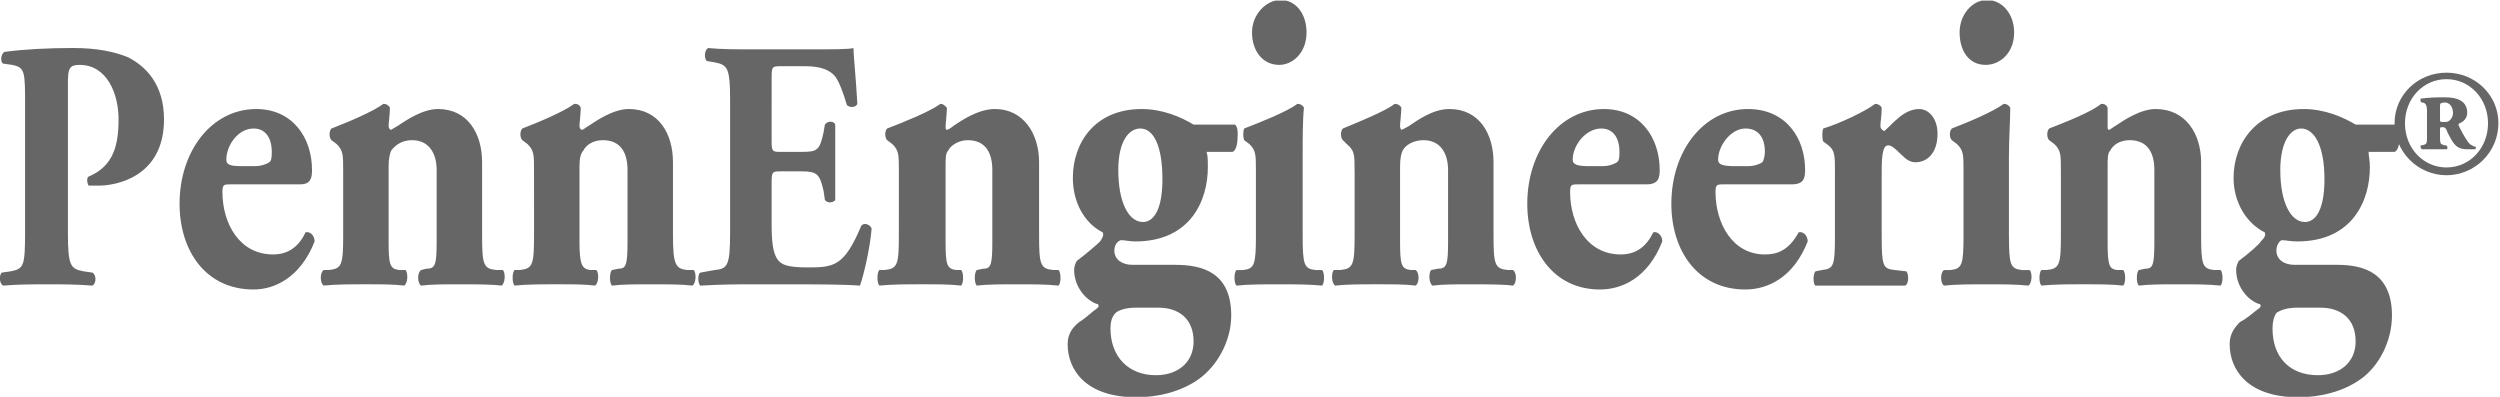 <svg width="975" height="155" viewBox="0 0 975 155" fill="none" xmlns="http://www.w3.org/2000/svg">
<g clip-path="url(#clip0_1_403)">
<path fill-rule="evenodd" clip-rule="evenodd" d="M9.784 41.51C9.784 27.84 9.784 26.316 4.721 25.304L1.177 24.797C0.164 24.291 0.164 21.253 1.683 20.241C9.277 19.228 18.391 18.722 28.522 18.722C38.142 18.722 44.723 20.241 49.786 22.266C56.874 25.81 63.963 32.903 63.963 46.573C63.963 69.357 44.723 72.394 38.642 72.394H34.592C34.086 71.888 33.58 69.357 34.592 68.85C44.212 64.8 46.237 56.699 46.237 46.573C46.237 36.447 41.68 25.304 31.043 25.304C26.992 25.304 26.486 26.823 26.486 32.392V90.621C26.486 103.785 27.499 104.803 32.562 105.815L36.106 106.322C37.619 107.329 37.619 110.372 36.106 111.39C30.03 110.884 23.949 110.884 18.38 110.884C12.811 110.884 7.242 110.884 1.166 111.39C-0.353 110.372 -0.353 107.329 0.66 106.322L4.204 105.815C9.267 104.808 9.773 103.785 9.773 90.621V41.51H9.784ZM94.346 64.8C89.789 64.8 88.27 64.288 88.27 62.269C88.27 56.699 92.827 50.117 98.902 50.117C103.459 50.117 105.99 53.661 105.99 59.231C105.99 60.755 105.99 62.78 104.978 63.286C103.459 64.294 101.434 64.805 99.409 64.805L94.346 64.8ZM117.129 71.888C121.179 71.888 121.686 69.357 121.686 66.319C121.686 53.661 114.091 42.523 99.91 42.523C82.696 42.523 70.033 58.724 70.033 79.488C70.033 97.709 80.159 112.903 98.897 112.903C106.998 112.903 117.129 108.352 122.698 94.165C122.698 91.634 120.673 90.115 119.154 90.621C115.61 98.21 110.041 99.233 106.497 99.233C93.333 99.233 86.751 87.077 86.751 74.926C86.751 71.888 87.257 71.888 90.295 71.888H117.129ZM133.837 66.825C133.837 60.243 133.837 58.724 131.31 56.193L129.285 54.674C128.273 53.656 128.273 51.125 129.285 50.112C135.867 47.581 145.487 43.53 149.537 40.493C150.55 40.493 151.562 40.999 152.069 42.011C152.069 44.037 151.562 48.087 151.562 49.1C151.562 50.112 152.069 50.618 152.575 50.618C152.575 50.618 154.094 49.606 155.101 49.1C158.144 47.074 164.726 42.518 170.802 42.518C182.446 42.518 188.021 52.137 188.021 63.281V91.628C188.021 103.279 188.527 104.803 193.59 105.309H196.122C197.134 106.316 197.134 110.367 195.615 111.385C191.56 110.878 185.489 110.878 178.902 110.878C173.333 110.878 168.27 110.878 164.22 111.385C162.701 110.367 162.701 106.316 164.22 105.309L166.245 104.803C169.789 104.803 170.295 103.279 170.295 94.16V66.314C170.295 59.732 167.258 54.669 160.676 54.669C156.625 54.669 154.094 56.694 152.575 58.719C152.069 59.732 151.562 61.757 151.562 64.795V94.16C151.562 103.279 152.069 104.803 155.613 105.304H158.144C159.157 106.311 159.157 110.361 157.638 111.379C153.588 110.873 149.031 110.873 142.449 110.873C136.88 110.873 130.804 110.873 126.248 111.379C124.729 110.361 124.729 106.311 126.248 105.304H128.273C133.336 104.797 133.842 103.273 133.842 91.623V66.825H133.837ZM208.273 66.825C208.273 60.243 208.273 58.724 205.741 56.193L203.716 54.674C202.703 53.656 202.703 51.125 203.716 50.112C210.303 47.581 219.923 43.53 223.973 40.493C225.492 40.493 225.998 40.999 226.505 42.011C226.505 44.037 225.998 48.087 225.998 49.1C225.998 50.112 226.505 50.618 227.011 50.618C227.517 50.618 228.53 49.606 229.542 49.1C232.58 47.074 239.167 42.518 245.243 42.518C256.888 42.518 262.457 52.137 262.457 63.281V91.628C262.457 103.279 263.47 104.803 268.031 105.309H270.558C271.57 106.316 271.57 110.367 270.051 111.385C266.001 110.878 260.432 110.878 253.344 110.878C248.281 110.878 242.706 110.878 238.656 111.385C237.643 110.367 237.643 106.316 238.656 105.309L241.187 104.803C244.225 104.803 244.731 103.279 244.731 94.16V66.314C244.731 59.732 242.2 54.669 235.112 54.669C231.061 54.669 228.53 56.694 227.517 58.719C226.505 59.732 225.998 61.757 225.998 64.795V94.16C225.998 103.279 227.011 104.803 230.049 105.304H232.58C233.593 106.311 233.593 110.361 232.074 111.379C228.024 110.873 223.467 110.873 216.885 110.873C211.316 110.873 205.747 110.873 200.684 111.379C199.671 110.361 199.671 106.311 200.684 105.304H202.709C207.772 104.797 208.278 103.273 208.278 91.623L208.273 66.825ZM300.935 55.18C300.935 59.231 301.442 59.231 304.479 59.231H312.585C318.661 59.231 319.674 58.724 321.193 51.636L321.699 48.599C322.711 47.08 325.243 47.08 325.744 48.599V77.964C325.243 78.971 322.711 79.488 321.699 77.964L321.193 74.425C319.674 67.838 318.661 66.831 312.585 66.831H304.479C301.442 66.831 300.935 66.831 300.935 70.881V87.589C300.935 94.171 301.442 98.221 302.961 100.752C304.479 103.284 307.016 104.296 315.117 104.296C325.243 104.296 329.293 103.79 335.88 88.095C336.893 86.581 339.424 87.589 339.931 89.113C339.424 96.201 336.893 107.334 335.374 111.395C328.792 110.889 317.654 110.889 308.034 110.889H293.346C287.777 110.889 281.701 110.889 273.094 111.395C272.082 110.377 272.082 106.833 273.094 106.327L278.664 105.32C283.727 104.813 284.739 103.795 284.739 90.632V38.984C284.739 26.327 283.727 25.314 278.664 24.302L275.626 23.795C274.613 22.783 274.613 19.745 276.132 18.732C281.195 19.239 287.271 19.239 292.84 19.239H317.142C324.737 19.239 331.318 19.239 332.843 18.732C332.843 21.264 333.855 30.884 334.362 40.503C333.855 42.022 331.324 42.022 330.306 41.009C328.787 35.946 327.273 31.896 325.749 29.871C323.724 27.339 320.18 25.82 314.104 25.82H304.991C300.941 25.82 300.941 25.82 300.941 30.884L300.935 55.18ZM350.558 66.825C350.558 60.243 350.558 58.724 348.026 56.193L346.001 54.674C344.988 53.656 344.988 51.125 346.001 50.112C352.588 47.581 362.709 43.53 366.764 40.493C367.777 40.493 368.283 40.999 369.296 42.011C369.296 44.037 368.79 48.087 368.79 49.1C368.79 50.112 368.79 50.618 369.296 50.618C369.802 50.618 371.321 49.606 371.822 49.1C374.86 47.074 381.447 42.518 388.024 42.518C399.167 42.518 405.243 52.137 405.243 63.281V91.628C405.243 103.279 405.749 104.803 410.812 105.309H412.837C413.85 106.316 413.85 110.367 412.837 111.385C408.281 110.878 402.711 110.878 396.124 110.878C390.555 110.878 384.986 110.878 380.935 111.385C379.923 110.367 379.923 106.316 380.935 105.309L383.467 104.803C386.499 104.803 387.006 103.279 387.006 94.16V66.314C387.006 59.732 384.474 54.669 377.386 54.669C373.842 54.669 370.804 56.694 369.792 58.719C368.779 59.732 368.779 61.757 368.779 64.795V94.16C368.779 103.279 369.285 104.803 372.829 105.304H374.855C375.867 106.311 375.867 110.361 374.855 111.379C370.298 110.873 366.248 110.873 359.666 110.873C353.59 110.873 348.021 110.873 342.958 111.379C341.951 110.361 341.951 106.311 342.958 105.304H344.983C350.046 104.797 350.552 103.273 350.552 91.623L350.558 66.825ZM436.132 66.319C436.132 55.18 440.183 50.117 444.739 50.117C449.802 50.117 453.346 56.705 453.346 69.868C453.346 82.025 449.802 86.576 445.752 86.576C440.183 86.576 436.132 78.971 436.132 66.319ZM465.503 48.599C460.44 45.561 453.352 42.523 445.251 42.523C427.019 42.523 418.412 55.687 418.412 69.357C418.412 78.971 422.969 87.077 430.057 90.621C430.563 91.629 430.057 92.652 429.044 94.165C428.031 95.183 423.981 98.727 419.931 101.765C419.424 102.772 418.918 103.785 418.918 105.309C418.918 110.884 422.462 116.442 427.525 118.473C428.538 118.473 429.044 119.48 427.525 120.493C426.006 121.51 423.475 124.047 420.938 125.561C418.407 127.591 416.381 130.112 416.381 134.173C416.381 144.299 423.47 154.931 443.22 154.931C451.321 154.931 460.434 152.901 467.523 147.843C474.611 142.775 480.18 133.155 480.18 123.029C480.18 106.322 469.041 103.284 458.404 103.284H441.696C437.641 103.284 434.603 101.264 434.603 97.709C434.603 95.689 435.615 94.165 437.134 93.659C438.653 93.659 440.678 94.165 442.704 94.165C464.474 94.165 471.056 77.964 471.056 65.306C471.056 62.269 471.056 60.75 470.55 59.231H480.676C482.195 58.724 482.701 55.687 482.701 52.649C482.701 51.13 482.701 49.611 481.683 48.599H465.503ZM451.827 119.992C459.422 119.992 465.497 124.052 465.497 133.155C465.497 141.261 459.422 146.329 450.81 146.329C440.177 146.329 433.089 139.231 433.089 128.098C433.089 125.566 433.595 123.536 435.114 122.022C436.127 121.015 439.165 119.992 442.709 119.992H451.827ZM508.037 91.634C508.037 103.284 508.543 104.808 513.094 105.314H515.626C516.633 106.322 516.633 110.372 515.626 111.39C510.568 110.884 505.5 110.884 498.918 110.884C492.843 110.884 486.762 110.884 482.21 111.39C481.198 110.372 481.198 106.322 482.21 105.314H484.737C489.299 104.808 489.805 103.284 489.805 91.634V66.825C489.805 60.243 489.805 58.724 487.273 56.193L485.253 54.674C484.737 53.656 484.737 51.125 485.253 50.112C491.835 47.581 501.961 43.53 506.012 40.493C507.019 40.493 508.042 40.999 508.543 42.011C508.037 46.568 508.037 54.163 508.037 61.251V91.634ZM509.55 12.646C509.55 20.752 503.986 25.304 498.918 25.304C492.336 25.304 488.286 19.734 488.286 12.646C488.286 5.558 493.85 -0.011 499.419 -0.011C505.505 -0.011 509.55 5.558 509.55 12.646ZM528.289 66.825C528.289 60.243 528.289 58.724 525.251 56.193L523.727 54.674C522.719 53.656 522.719 51.125 523.727 50.112C529.813 47.581 539.939 43.53 543.989 40.493C544.996 40.493 546.02 40.999 546.521 42.011C546.521 44.037 546.014 48.087 546.014 49.1C546.014 50.112 546.521 50.618 546.521 50.618C547.027 50.618 548.54 49.606 549.558 49.1C552.596 47.074 558.677 42.518 565.259 42.518C576.898 42.518 582.473 52.137 582.473 63.281V91.628C582.473 103.279 582.979 104.803 588.047 105.309H590.067C591.591 106.316 591.591 110.367 590.067 111.385C586.017 110.878 579.941 110.878 573.36 110.878C567.785 110.878 562.727 110.878 558.682 111.385C557.158 110.367 557.158 106.316 558.165 105.309L560.697 104.803C564.241 104.803 564.747 103.279 564.747 94.16V66.314C564.747 59.732 561.72 54.669 555.128 54.669C551.077 54.669 548.039 56.694 547.032 58.719C546.526 59.732 546.025 61.757 546.025 64.795V94.16C546.025 103.279 546.531 104.803 550.075 105.304H552.095C553.619 106.311 553.619 110.361 552.095 111.379C548.045 110.873 543.493 110.873 536.911 110.873C530.836 110.873 525.261 110.873 520.71 111.379C519.186 110.361 519.186 106.311 520.193 105.304H522.725C527.793 104.797 528.299 103.273 528.299 91.623V66.825H528.289ZM619.944 64.8C615.382 64.8 613.352 64.288 613.352 62.269C613.352 56.699 618.42 50.117 624.495 50.117C629.057 50.117 631.584 53.661 631.584 59.231C631.584 60.755 631.584 62.78 630.576 63.286C629.063 64.294 627.032 64.805 625.002 64.805L619.944 64.8ZM642.216 71.888C646.778 71.888 647.284 69.357 647.284 66.319C647.284 53.661 639.695 42.523 625.508 42.523C608.294 42.523 595.637 58.724 595.637 79.488C595.637 97.709 605.762 112.903 623.994 112.903C632.607 112.903 642.733 108.352 648.291 94.165C648.291 91.634 646.271 90.115 644.747 90.621C641.203 98.21 635.629 99.233 632.09 99.233C618.926 99.233 612.344 87.077 612.344 74.926C612.344 71.888 612.851 71.888 615.888 71.888H642.216ZM676.649 64.8C672.098 64.8 670.067 64.288 670.067 62.269C670.067 56.699 675.136 50.117 680.7 50.117C685.768 50.117 688.299 53.661 688.299 59.231C688.299 60.755 687.793 62.78 687.292 63.286C685.768 64.294 683.737 64.805 681.717 64.805L676.649 64.8ZM698.926 71.888C703.488 71.888 703.994 69.357 703.994 66.319C703.994 53.661 696.395 42.523 681.712 42.523C664.488 42.523 651.83 58.724 651.83 79.488C651.83 97.709 661.967 112.903 680.694 112.903C689.307 112.903 699.432 108.352 705.002 94.165C705.002 91.634 702.971 90.115 701.458 90.621C697.407 98.21 692.339 99.233 688.294 99.233C675.637 99.233 669.055 87.077 669.055 74.926C669.055 71.888 669.561 71.888 672.599 71.888H698.926ZM715.634 67.332C715.634 60.75 715.634 58.724 713.108 56.699L711.077 55.18C710.571 54.168 710.571 51.125 711.077 50.117C717.659 48.092 727.279 43.536 731.329 40.498C732.347 40.498 733.36 41.004 733.861 42.017C733.861 45.054 733.354 47.586 733.354 49.105C733.354 50.117 733.861 50.624 734.868 51.13C738.412 48.092 742.468 42.523 748.548 42.523C752.093 42.523 755.637 46.067 755.637 52.143C755.637 59.737 751.576 63.281 747.024 63.281C744.994 63.281 743.48 62.269 741.45 60.243C738.412 57.206 737.399 56.699 736.392 56.699C734.362 56.699 733.861 60.243 733.861 66.825V92.135C733.861 103.785 734.367 104.803 738.918 105.309L743.48 105.815C744.488 106.823 744.488 110.884 742.974 111.39H708.034C707.027 110.884 707.027 106.828 708.034 105.815L710.566 105.309C715.117 104.803 715.623 103.785 715.623 92.135V67.332H715.634ZM783.488 91.634C783.488 103.284 784.005 104.808 788.556 105.314H791.594C792.601 106.322 792.601 110.372 791.088 111.39C786.526 110.884 780.962 110.884 774.886 110.884C768.304 110.884 762.73 110.884 758.168 111.39C756.654 110.372 756.654 106.322 758.168 105.314H760.7C765.262 104.808 765.768 103.284 765.768 91.634V66.825C765.768 60.243 765.768 58.724 763.236 56.193L761.216 54.674C760.199 53.656 760.199 51.125 761.216 50.112C767.798 47.581 777.418 43.53 781.468 40.493C781.99 40.484 782.503 40.622 782.951 40.891C783.398 41.159 783.762 41.547 784 42.011C784 46.568 783.483 54.163 783.483 61.251V91.634H783.488ZM785.513 12.646C785.513 20.752 779.939 25.304 774.38 25.304C767.798 25.304 764.244 19.734 764.244 12.646C764.244 5.558 769.312 -0.011 774.886 -0.011C780.962 -0.011 785.513 5.558 785.513 12.646ZM803.745 66.825C803.745 60.243 803.745 58.724 801.214 56.193L799.183 54.674C798.176 53.656 798.176 51.125 799.183 50.112C805.765 47.581 815.902 43.53 819.446 40.493C820.959 40.493 821.466 40.999 821.972 42.011V49.1C821.972 50.112 821.972 50.618 822.478 50.618C822.995 50.618 824.002 49.606 825.01 49.1C828.047 47.074 834.629 42.518 840.71 42.518C852.36 42.518 858.436 52.137 858.436 63.281V91.628C858.436 103.279 858.942 104.803 863.493 105.309H866.025C867.032 106.316 867.032 110.367 866.025 111.385C861.474 110.878 855.899 110.878 849.317 110.878C843.743 110.878 838.173 110.878 834.123 111.385C833.116 110.367 833.116 106.316 834.123 105.309L836.654 104.803C839.692 104.803 840.199 103.279 840.199 94.16V66.314C840.199 59.732 837.667 54.669 830.579 54.669C826.529 54.669 823.997 56.694 822.99 58.719C821.972 59.732 821.972 61.757 821.972 64.795V94.16C821.972 103.279 822.478 104.803 825.516 105.304H828.047C829.065 106.311 829.065 110.361 828.047 111.379C823.496 110.873 818.929 110.873 812.347 110.873C806.783 110.873 801.214 110.873 796.146 111.379C795.138 110.361 795.138 106.311 796.146 105.304H798.176C803.244 104.797 803.751 103.273 803.751 91.623V66.825H803.745ZM889.315 66.319C889.315 55.18 893.375 50.117 897.421 50.117C902.478 50.117 906.539 56.705 906.539 69.868C906.539 82.025 902.995 86.576 898.939 86.576C893.375 86.576 889.315 78.971 889.315 66.319ZM918.69 48.599C913.622 45.561 906.534 42.523 898.428 42.523C880.196 42.523 871.088 55.687 871.088 69.357C871.088 78.971 876.146 87.077 883.234 90.621C883.751 91.629 883.234 92.652 881.72 94.165C881.214 95.183 877.169 98.727 873.108 101.765C872.601 102.772 872.1 103.785 872.1 105.309C872.1 110.884 875.645 116.442 880.713 118.473C881.72 118.473 882.226 119.48 880.713 120.493C879.189 121.51 876.652 124.047 873.614 125.561C871.594 127.591 869.564 130.112 869.564 134.173C869.564 144.299 876.652 154.931 896.397 154.931C904.503 154.931 913.622 152.901 920.705 147.843C927.793 142.775 932.861 133.155 932.861 123.029C932.861 106.322 921.717 103.284 911.592 103.284H894.884C890.833 103.284 887.796 101.264 887.796 97.709C887.796 95.689 888.803 94.165 889.826 93.659C891.34 93.659 893.37 94.165 895.891 94.165C917.667 94.165 924.249 77.964 924.249 65.306C924.249 62.269 923.743 60.75 923.743 59.231H933.869C935.393 58.724 935.899 55.687 935.899 52.649C935.899 51.13 935.393 49.611 934.881 48.599H918.69ZM905.015 119.992C912.615 119.992 918.695 124.052 918.695 133.155C918.695 141.261 912.62 146.329 904.008 146.329C892.864 146.329 886.282 139.231 886.282 128.098C886.282 125.566 886.788 123.536 887.806 122.022C889.32 121.015 891.856 119.992 895.902 119.992H905.015Z" fill="#666666"/>
<path fill-rule="evenodd" clip-rule="evenodd" d="M951.605 41.511C951.605 40.498 951.605 39.986 953.625 39.986C955.149 39.986 956.663 41.511 956.663 44.042C956.663 45.561 955.655 47.586 953.625 47.586C951.605 47.586 951.605 47.586 951.605 46.574V41.511ZM946.537 52.649C946.537 56.193 946.537 56.193 944.506 56.705H944C944 57.211 944 57.712 944.506 58.224H954.126C954.643 58.224 954.643 57.211 954.126 56.705H953.619C951.6 56.198 951.6 56.198 951.6 52.649V50.624C951.6 49.611 951.6 49.611 952.607 49.611C953.113 49.611 953.614 49.611 954.121 50.624C954.637 52.143 955.645 53.662 956.151 54.679C957.675 57.206 959.189 58.218 962.227 58.218H965.264C965.771 57.712 965.771 57.206 965.264 57.206C964.758 57.206 964.247 56.699 963.234 56.193C962.227 55.181 960.708 52.649 959.184 49.606C958.677 48.599 958.677 48.599 959.184 48.087C960.708 47.581 962.221 46.062 962.221 44.037C962.221 38.974 957.67 37.961 953.609 37.961C950.571 37.961 947.533 37.961 943.989 38.468V39.48L944.496 39.986C946.02 39.986 946.526 40.999 946.526 43.536V52.649H946.537ZM954.126 68.344C959.493 68.329 964.637 66.191 968.433 62.396C972.229 58.602 974.37 53.46 974.388 48.092C974.388 36.949 965.27 28.342 954.126 28.342C942.993 28.342 933.874 36.949 933.874 48.092C933.891 53.458 936.03 58.6 939.824 62.394C943.618 66.189 948.76 68.328 954.126 68.344ZM970.327 48.092C970.327 57.712 963.239 65.306 954.126 65.306C945.018 65.306 937.935 57.712 937.935 48.092C937.935 38.468 945.023 30.873 954.126 30.873C963.244 30.873 970.327 38.468 970.327 48.092Z" fill="#666666"/>
</g>
<defs>
<clipPath id="clip0_1_403">
<rect width="974.289" height="154.52" fill="white" transform="translate(0 0.24)"/>
</clipPath>
</defs>
</svg>
